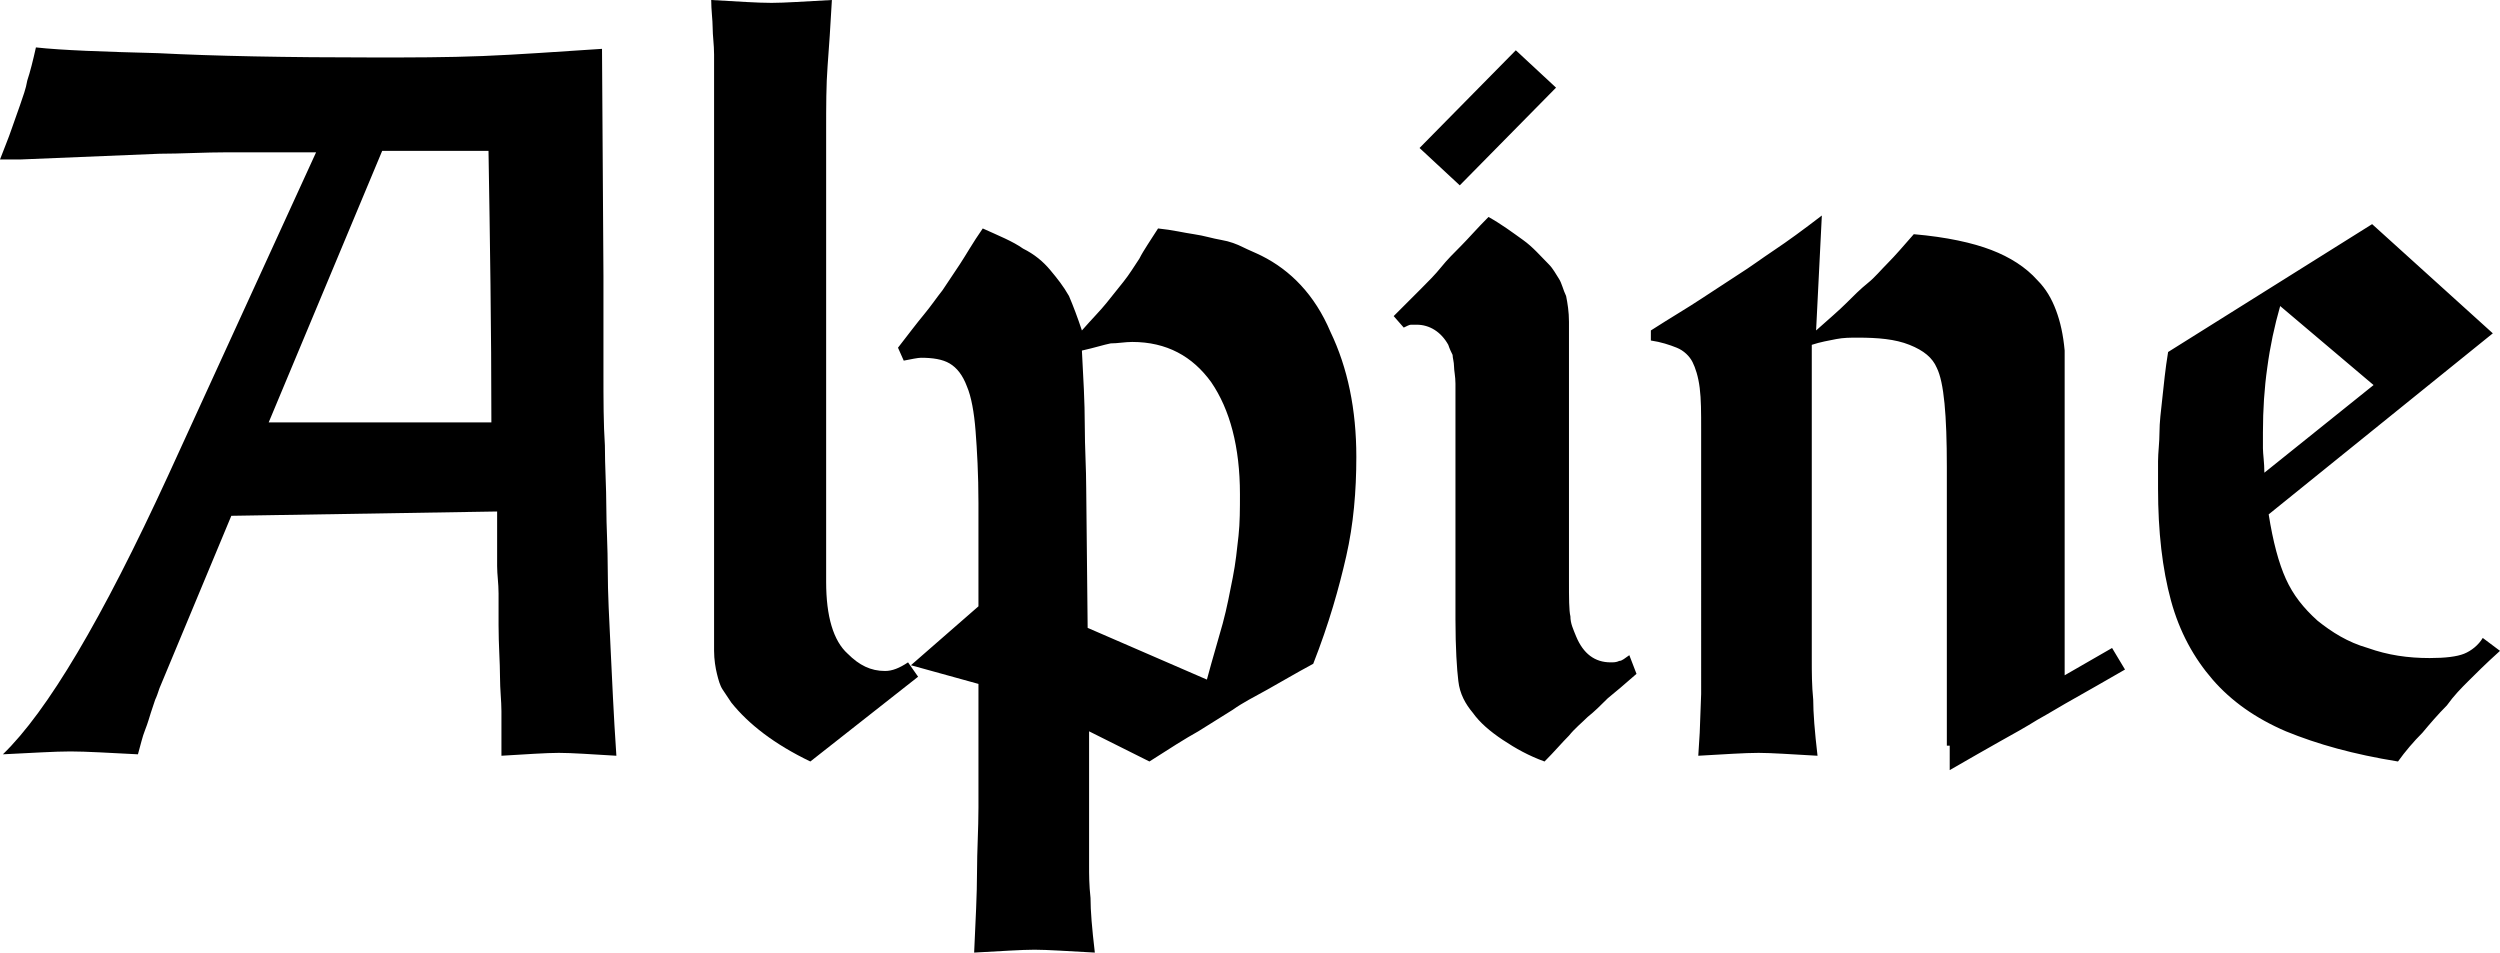 <svg xmlns="http://www.w3.org/2000/svg" viewBox="0 0 174 66.3"><path d="M11.1 47.9c-.1.3-.2.6-.3.8l-.3.9c-.1.3-.2.7-.4 1.2s-.3 1-.5 1.7c-2-.1-3.6-.2-4.7-.2s-2.6.1-4.7.2c3.1-3 6.9-9.4 11.5-19.4L22 10.6h-6.1c-1.7 0-3.3.1-4.8.1l-9.7.4H0c.3-.8.6-1.5.8-2.1.2-.6.4-1.1.6-1.7s.4-1.1.5-1.7c.2-.6.4-1.4.6-2.3 1.8.2 4.7.3 8.5.4 3.9.2 8.9.3 15.1.3 2.5 0 5 0 7.5-.1s5.2-.3 8.3-.5l.1 15.8v6.7c0 1.9 0 3.6.1 5.1 0 1.5.1 2.9.1 4.3 0 1.3.1 2.8.1 4.4 0 1.6.1 3.4.2 5.5.1 2 .2 4.5.4 7.4-1.7-.1-3.1-.2-4-.2-.9 0-2.3.1-4 .2v-1.4-1.7c0-.7-.1-1.5-.1-2.4 0-1-.1-2.2-.1-3.6v-2.2c0-.7-.1-1.3-.1-1.9v-1.8-2l-18.5.3-5 12zm23.1-18.5c0-6.5-.1-12.8-.2-18.9h-7.4l-7.9 18.9h15.5zM56.4 53c-2.5-1.2-4.3-2.6-5.5-4.1l-.6-.9c-.2-.3-.3-.7-.4-1.1-.1-.4-.2-1-.2-1.6V11.8 6.7 3.8c0-.7-.1-1.3-.1-1.9 0-.5-.1-1.2-.1-1.9 1.8.1 3.2.2 4.2.2.9 0 2.3-.1 4.2-.2-.1 1.8-.2 3.3-.3 4.6-.1 1.3-.1 2.8-.1 4.5v31.4c0 2.4.5 4.1 1.5 5 .8.8 1.6 1.2 2.6 1.2.5 0 1-.2 1.6-.6l.7 1-7.5 5.9z"/><path d="M68.1 47.6l-4.7-1.3 4.7-4.1V35c0-2-.1-3.7-.2-5-.1-1.3-.3-2.4-.6-3.1-.3-.8-.7-1.3-1.2-1.6-.5-.3-1.2-.4-2-.4-.2 0-.7.1-1.2.2l-.4-.9c.7-.9 1.3-1.7 1.8-2.3.5-.6.9-1.2 1.3-1.7l1.2-1.8c.4-.6.9-1.5 1.6-2.5 1.1.5 2.1.9 2.8 1.4.8.4 1.4.9 1.9 1.5s.9 1.1 1.3 1.8c.3.7.6 1.5.9 2.4.7-.8 1.3-1.4 1.7-1.9l1.2-1.5c.4-.5.7-1 1.1-1.6.3-.6.8-1.3 1.3-2.1 1 .1 1.8.3 2.5.4.7.1 1.3.3 1.9.4.6.1 1.1.3 1.5.5.4.2.9.4 1.3.6 2 1 3.7 2.7 4.8 5.3 1.2 2.5 1.8 5.4 1.8 8.7 0 2.4-.2 4.7-.7 6.9s-1.2 4.7-2.3 7.5c-1.3.7-2.3 1.3-3.2 1.8s-1.7.9-2.4 1.4l-2.4 1.5c-.9.5-2 1.2-3.4 2.1l-4.2-2.1v9.3c0 .7 0 1.4.1 2.3 0 .9.1 2.1.3 3.8-1.9-.1-3.3-.2-4.2-.2-.9 0-2.3.1-4.2.2.1-2.2.2-4.1.2-5.6s.1-3 .1-4.5v-8.6zm15.9-.3c.4-1.5.8-2.8 1.1-3.9.3-1.1.5-2.2.7-3.2.2-1 .3-2 .4-2.9.1-.9.1-1.9.1-2.9 0-3.3-.7-5.9-2-7.8-1.3-1.8-3.1-2.8-5.5-2.8-.5 0-1 .1-1.5.1-.5.1-1.1.3-2 .5.1 1.9.2 3.6.2 5.2s.1 3 .1 4.4l.1 9.7 8.3 3.6zM113.9 46.9c-.8.7-1.5 1.3-2 1.7-.5.5-.9.9-1.4 1.3-.4.4-.9.8-1.3 1.3-.5.5-1 1.1-1.7 1.8-1.1-.4-2-.9-2.9-1.5-.9-.6-1.6-1.2-2.1-1.9-.5-.6-.9-1.3-1-2.2-.1-.8-.2-2.3-.2-4.3V28.6v-1.9c0-.5-.1-.9-.1-1.2 0-.3-.1-.6-.1-.8-.1-.2-.2-.4-.3-.7-.5-.9-1.3-1.4-2.2-1.4h-.4c-.1 0-.3.1-.5.2L97 22l1.9-1.9c.5-.5 1-1 1.4-1.5.4-.5.9-1 1.4-1.5.5-.5 1.1-1.2 1.9-2 .9.5 1.7 1.1 2.4 1.6s1.2 1.1 1.8 1.7c.3.3.5.7.7 1 .2.3.3.8.5 1.2.1.5.2 1.1.2 1.8v18c0 1.2 0 2.1.1 2.5 0 .5.2.9.4 1.4.5 1.2 1.3 1.8 2.4 1.8.2 0 .4 0 .6-.1.2 0 .4-.2.7-.4l.5 1.3zM98.8 10.3l6.7-6.8 2.8 2.6-6.7 6.8-2.8-2.6zM135.5 51.9V32.5c0-3.6-.2-5.9-.7-6.9-.3-.7-.9-1.2-1.9-1.6-1-.4-2.2-.5-3.6-.5-.5 0-1 0-1.5.1s-1.1.2-1.7.4v21.9c0 .9 0 1.8.1 2.8 0 .9.1 2.2.3 3.9-1.8-.1-3.2-.2-4.1-.2-1 0-2.4.1-4.2.2l.1-1.6.1-2.7V29.9c0-1.2 0-2.1-.1-2.9-.1-.8-.3-1.4-.5-1.8s-.6-.8-1.1-1c-.5-.2-1.1-.4-1.8-.5V23c1.4-.9 2.6-1.6 3.5-2.2.9-.6 1.7-1.1 2.6-1.7.8-.5 1.6-1.1 2.5-1.7.9-.6 2-1.4 3.3-2.4l-.4 8c.9-.8 1.6-1.4 2.1-1.9s1-1 1.5-1.4c.5-.4.9-.9 1.4-1.4.5-.5 1.1-1.2 1.8-2 2.3.2 4.1.6 5.4 1.1 1.3.5 2.4 1.2 3.2 2.1.6.6 1 1.3 1.3 2.1.3.8.5 1.7.6 2.8V47l3.3-1.9.9 1.5c-1.4.8-2.6 1.5-3.5 2-.9.5-1.7 1-2.6 1.5-.8.5-1.7 1-2.6 1.5s-2.1 1.2-3.5 2v-1.7zM174 45.3c-1 .9-1.7 1.6-2.2 2.1-.5.5-1 1-1.5 1.7-.6.6-1.2 1.3-1.7 1.9-.6.6-1.2 1.3-1.7 2-3.1-.5-5.6-1.2-7.8-2.1-2.1-.9-3.8-2.1-5.1-3.6-1.3-1.5-2.3-3.3-2.9-5.5-.6-2.2-.9-4.8-.9-7.8v-1.9c0-.6.1-1.3.1-2s.1-1.5.2-2.4c.1-.9.2-2 .4-3.2l14.2-8.9 8.4 7.6-15.6 12.6c.3 1.9.7 3.4 1.2 4.5s1.2 2 2.2 2.9c1 .8 2.1 1.5 3.5 1.9 1.4.5 2.8.7 4.3.7 1.1 0 1.9-.1 2.4-.3.5-.2 1-.6 1.3-1.1l1.2.9zm-8.8-18.5l-6.5-5.5c-.4 1.4-.7 2.8-.9 4.3-.2 1.4-.3 2.9-.3 4.5v1.1c0 .4.1 1 .1 1.7l7.6-6.1z"/></svg>